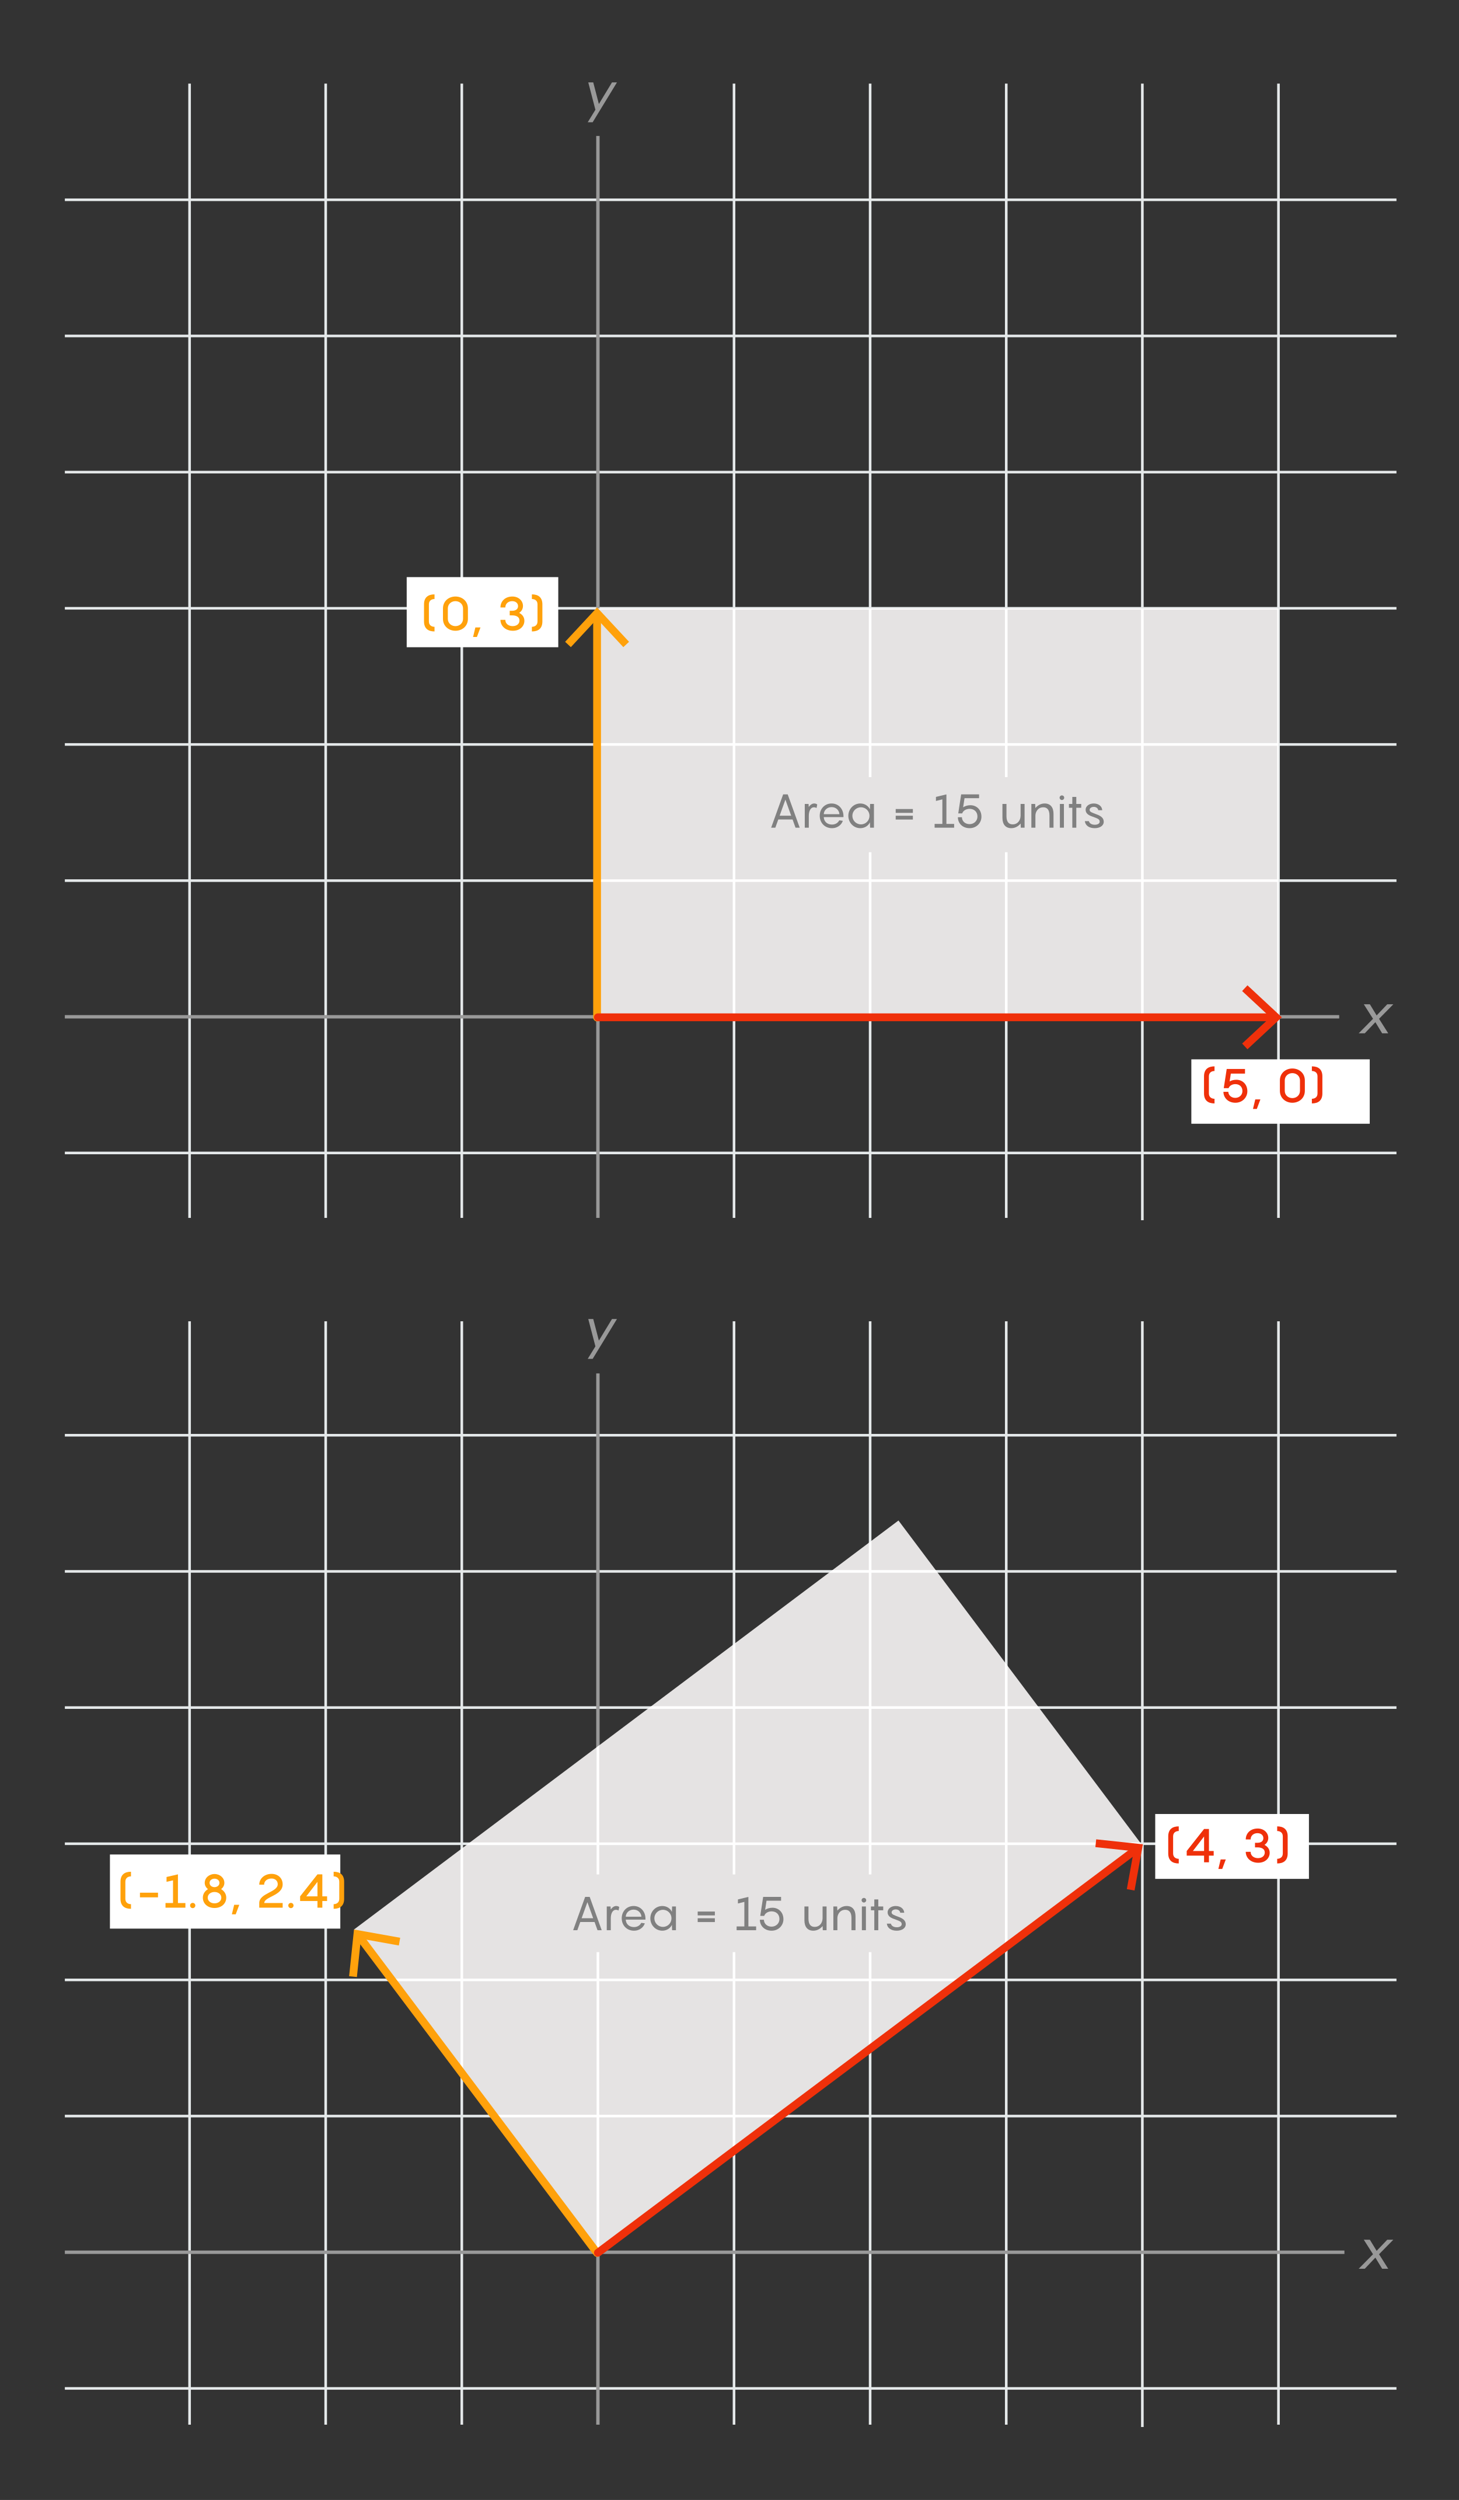 <?xml version="1.0" encoding="UTF-8"?>
<svg xmlns="http://www.w3.org/2000/svg" width="560" height="959.158" xmlns:xlink="http://www.w3.org/1999/xlink" version="1.1" viewBox="0 0 560 959.158">
  <rect x="0" y="0" width="560" height="959.158" fill="#333333" stroke="none"/>
  <defs>
    <style>
      .cls-1, .cls-2, .cls-3, .cls-4, .cls-5, .cls-6 {
        fill: none;
      }

      .cls-2 {
        stroke: #ef300a;
      }

      .cls-2, .cls-3, .cls-4, .cls-5, .cls-6 {
        stroke-miterlimit: 10;
      }

      .cls-2, .cls-5 {
        stroke-linecap: round;
        stroke-width: 3px;
      }

      .cls-7 {
        fill: gray;
      }

      .cls-3 {
        stroke: #e5e9ea;
      }

      .cls-8 {
        fill: #ffa10b;
      }

      .cls-4 {
        stroke: #fff;
      }

      .cls-9 {
        fill: #e5e3e3;
      }

      .cls-10 {
        clip-path: url(#clippath-2);
      }

      .cls-11 {
        fill: #fff;
      }

      .cls-5 {
        stroke: #ffa10b;
      }

      .cls-12 {
        fill: #ef300a;
      }

      .cls-6 {
        stroke: #999;
        stroke-width: 1.3px;
      }

      .cls-13 {
        clip-path: url(#clippath);
      }

      .cls-14 {
        fill: #999;
      }
    </style>
    <clipPath id="clippath">
      <rect class="cls-1" x="229.333" y="233.491" width="261.333" height="156.444"/>
    </clipPath>
    <clipPath id="clippath-2">
      <rect class="cls-1" x="156.667" y="646.158" width="261.333" height="156.444" transform="translate(-377.389 317.648) rotate(-36.902)"/>
    </clipPath>
  </defs>
  <!-- Generator: Adobe Illustrator 28.6.0, SVG Export Plug-In . SVG Version: 1.2.0 Build 709)  -->
  <g>
    <g id="Text">
      <g id="GRID">
        <line class="cls-3" x1="177.25" y1="32.08" x2="177.25" y2="467.269"/>
        <line class="cls-3" x1="281.736" y1="32.08" x2="281.736" y2="467.269"/>
        <line class="cls-3" x1="333.979" y1="32.08" x2="333.979" y2="467.269"/>
        <line class="cls-3" x1="386.222" y1="32.08" x2="386.222" y2="467.269"/>
        <line class="cls-3" x1="438.465" y1="32.08" x2="438.465" y2="468.158"/>
        <line class="cls-3" x1="490.708" y1="32.08" x2="490.708" y2="467.269"/>
        <line class="cls-3" x1="72.763" y1="32.08" x2="72.763" y2="467.269"/>
        <line class="cls-3" x1="125.006" y1="32.08" x2="125.006" y2="467.269"/>
        <line class="cls-3" x1="536" y1="128.894" x2="24.889" y2="128.894"/>
        <line class="cls-3" x1="536" y1="233.38" x2="24.889" y2="233.38"/>
        <line class="cls-3" x1="536" y1="285.623" x2="24.889" y2="285.623"/>
        <line class="cls-3" x1="536" y1="337.866" x2="24.889" y2="337.866"/>
        <line class="cls-3" x1="536" y1="442.353" x2="24.889" y2="442.353"/>
        <line class="cls-3" x1="536" y1="76.651" x2="24.889" y2="76.651"/>
        <line class="cls-3" x1="536" y1="181.137" x2="24.889" y2="181.137"/>
        <line class="cls-6" x1="229.493" y1="52.158" x2="229.493" y2="467.269"/>
        <line class="cls-6" x1="514.018" y1="390.11" x2="24.889" y2="390.11"/>
      </g>
      <rect class="cls-9" x="229.333" y="233.491" width="261.333" height="156.444"/>
      <g class="cls-13">
        <g id="GRID-2" data-name="GRID">
          <g>
            <line class="cls-4" x1="177.25" y1="-.851" x2="177.25" y2="467.269"/>
            <line class="cls-4" x1="281.736" y1="-.851" x2="281.736" y2="467.269"/>
            <line class="cls-4" x1="333.979" y1="-.851" x2="333.979" y2="467.269"/>
            <line class="cls-4" x1="386.222" y1="-.851" x2="386.222" y2="467.269"/>
            <line class="cls-4" x1="438.465" y1="-.851" x2="438.465" y2="468.158"/>
            <line class="cls-4" x1="490.708" y1="-.851" x2="490.708" y2="467.269"/>
            <line class="cls-4" x1="541.931" y1="-.851" x2="541.931" y2="467.269"/>
            <line class="cls-4" x1="72.763" y1="-2.064" x2="72.763" y2="467.269"/>
            <line class="cls-4" x1="125.006" y1="-2.064" x2="125.006" y2="467.269"/>
            <line class="cls-4" x1="542" y1="128.894" x2="22.889" y2="128.894"/>
            <line class="cls-4" x1="542" y1="233.38" x2="22.889" y2="233.38"/>
            <line class="cls-4" x1="542" y1="285.623" x2="22.889" y2="285.623"/>
            <line class="cls-4" x1="542" y1="337.866" x2="22.889" y2="337.866"/>
            <line class="cls-4" x1="542" y1="442.353" x2="22.889" y2="442.353"/>
            <line class="cls-4" x1="542" y1="24.408" x2="22.889" y2="24.408"/>
            <line class="cls-4" x1="542" y1="76.651" x2="22.889" y2="76.651"/>
            <line class="cls-4" x1="542" y1="181.137" x2="22.889" y2="181.137"/>
            <line class="cls-4" x1="229.493" y1="21.936" x2="229.493" y2="467.269"/>
            <line class="cls-4" x1="516.018" y1="390.11" x2="22.889" y2="390.11"/>
          </g>
        </g>
      </g>
      <path class="cls-14" d="M527.001,390.881l-3.542-5.567h2.332l2.597,4.269,4.07-4.269h2.332l-5.479,5.567,3.521,5.566h-2.332l-2.597-4.269-4.07,4.269h-2.333l5.501-5.566Z"/>
      <path class="cls-14" d="M227.704,31.614l2.161,8.292,5.029-8.292h1.912l-9.331,15.296h-1.892l2.951-4.801-2.743-10.495h1.912Z"/>
      <g>
        <rect class="cls-9" x="292.333" y="298.158" width="134.667" height="28.81"/>
        <g>
          <path class="cls-7" d="M304.212,314.412h-5.491l-1.135,3.151h-1.603l4.609-12.784h1.747l4.609,12.784h-1.603l-1.135-3.151ZM303.672,312.953l-2.215-6.158-2.215,6.158h4.43Z"/>
          <path class="cls-7" d="M313.68,308.668l-.271,1.351c-.18-.126-.54-.288-.973-.288-1.404,0-1.998,1.584-1.998,3.295v4.537h-1.549v-9.111h1.459l.071,1.152c.559-.774,1.261-1.333,2.107-1.333.558,0,.954.216,1.152.396Z"/>
          <path class="cls-7" d="M323.743,313.493h-7.562c.054,1.656,1.278,2.863,3.15,2.863,1.495,0,2.396-.81,2.791-1.621l1.368.18c-.359,1.242-1.764,2.827-4.159,2.827-2.755,0-4.699-2.034-4.699-4.789,0-2.557,1.854-4.681,4.556-4.681,2.791,0,4.556,2.251,4.556,4.825v.396ZM316.181,312.377h6.014c-.09-1.422-1.225-2.719-3.007-2.719-1.711,0-2.953,1.224-3.007,2.719Z"/>
          <path class="cls-7" d="M330.221,308.272c1.711,0,3.097.972,3.673,2.251l.072-2.071h1.477v9.111h-1.477l-.072-2.071c-.576,1.278-1.962,2.25-3.673,2.25-2.61,0-4.609-2.125-4.609-4.753,0-2.593,1.999-4.717,4.609-4.717ZM330.455,316.284c1.872,0,3.276-1.494,3.276-3.295,0-1.764-1.404-3.259-3.276-3.259-1.854,0-3.295,1.494-3.295,3.259,0,1.801,1.44,3.295,3.295,3.295Z"/>
          <path class="cls-7" d="M350.382,310.396v1.477h-6.59v-1.477h6.59ZM350.382,312.971v1.458h-6.59v-1.458h6.59Z"/>
          <path class="cls-7" d="M366.222,316.104v1.458h-7.49v-1.458h2.971v-9.417l-2.467.612v-1.549l4.016-.972v11.325h2.971Z"/>
          <path class="cls-7" d="M376.698,313.349c0,2.395-1.891,4.393-4.52,4.393-2.827,0-4.52-1.962-4.52-4.195h1.549c.018,1.476,1.188,2.647,2.953,2.647,1.62,0,3.007-1.188,3.007-2.917,0-1.908-1.351-2.953-3.007-2.953-1.081,0-2.413.504-2.846,1.746h-1.512l1.116-7.292h6.878v1.458h-5.582l-.54,3.493c.811-.522,1.782-.792,2.809-.792,2.305,0,4.214,1.675,4.214,4.411Z"/>
          <path class="cls-7" d="M393.258,308.452v9.111h-1.458l-.055-1.603c-.846.99-2.017,1.782-3.601,1.782-2.106,0-3.385-1.386-3.385-3.961v-5.33h1.548v4.681c0,2.287.973,3.151,2.377,3.151,2.16,0,3.024-1.891,3.024-3.187h.019v-4.645h1.53Z"/>
          <path class="cls-7" d="M404.364,312.233v5.33h-1.549v-4.681c0-2.287-.973-3.151-2.377-3.151-2.16,0-3.024,1.891-3.024,3.187v4.645h-1.549v-9.111h1.459l.071,1.584c.828-.972,2.017-1.765,3.583-1.765,2.107,0,3.386,1.386,3.386,3.961Z"/>
          <path class="cls-7" d="M406.701,306.057c0-.504.396-.882.883-.882.504,0,.882.378.882.882,0,.486-.378.882-.882.882-.486,0-.883-.396-.883-.882ZM408.358,317.562h-1.549v-9.111h1.549v9.111Z"/>
          <path class="cls-7" d="M415.001,309.91h-1.891v7.652h-1.53v-7.652h-1.296v-1.458h1.296v-2.701h1.53v2.701h1.891v1.458Z"/>
          <path class="cls-7" d="M417.933,315.042c.234.828,1.009,1.386,2.287,1.386,1.099,0,1.872-.468,1.872-1.188,0-1.026-.936-1.242-2.845-1.963-1.332-.45-2.557-1.134-2.557-2.575,0-1.53,1.513-2.431,3.079-2.431,1.927,0,3.205,1.098,3.295,2.575h-1.53c-.108-.828-.9-1.278-1.729-1.278-.738,0-1.585.396-1.585,1.134,0,.828.919,1.062,2.737,1.765,1.71.63,2.683,1.44,2.683,2.809,0,1.512-1.458,2.467-3.457,2.467-2.089,0-3.583-.954-3.799-2.701h1.548Z"/>
        </g>
      </g>
      <g>
        <rect class="cls-11" x="156.1" y="221.421" width="58.175" height="26.9"/>
        <g>
          <path class="cls-8" d="M166.779,229.825c-.918,0-2.16.432-2.16,2.053v6.554c0,1.603,1.242,2.053,2.16,2.053v1.782c-2.449,0-4.033-1.135-4.033-3.835v-6.554c0-2.701,1.584-3.836,4.033-3.836v1.783Z"/>
          <path class="cls-8" d="M179.598,233.454v3.961c0,2.898-2.287,4.591-4.79,4.591-2.484,0-4.789-1.692-4.789-4.591v-3.961c0-2.899,2.305-4.592,4.789-4.592,2.503,0,4.79,1.692,4.79,4.592ZM177.725,237.415v-3.961c0-1.693-1.332-2.81-2.917-2.81-1.584,0-2.917,1.116-2.917,2.81v3.961c0,1.692,1.333,2.809,2.917,2.809,1.585,0,2.917-1.116,2.917-2.809Z"/>
          <path class="cls-8" d="M184.419,240.728l-1.368,3.655h-1.477l.883-3.655h1.962Z"/>
          <path class="cls-8" d="M201.269,238.189c0,2.017-1.639,3.816-4.412,3.816-2.862,0-4.771-1.891-4.771-4.195h1.873c0,1.549,1.314,2.413,2.791,2.413,1.674,0,2.629-.918,2.629-2.16,0-1.44-1.279-1.963-2.791-1.963h-.954v-1.765h.954c1.53,0,2.25-.774,2.25-1.765,0-1.116-.846-1.927-2.269-1.927-1.477,0-2.61.955-2.61,2.413h-1.873c0-2.305,1.729-4.195,4.592-4.195,2.413,0,4.051,1.675,4.051,3.601,0,1.207-.594,2.107-1.458,2.684,1.134.576,1.999,1.548,1.999,3.043Z"/>
          <path class="cls-8" d="M208.18,231.878v6.554c0,2.7-1.585,3.835-4.033,3.835v-1.782c.918,0,2.16-.45,2.16-2.053v-6.554c0-1.621-1.242-2.053-2.16-2.053v-1.783c2.448,0,4.033,1.135,4.033,3.836Z"/>
        </g>
      </g>
      <g>
        <line class="cls-5" x1="229.178" y1="236.3" x2="229.178" y2="390.38"/>
        <polygon class="cls-8" points="216.909 246.241 219.106 248.287 229.175 237.452 239.248 248.287 241.445 246.241 229.175 233.047 216.909 246.241"/>
      </g>
      <g>
        <line class="cls-2" x1="488.746" y1="390.302" x2="229.486" y2="390.302"/>
        <polygon class="cls-12" points="478.806 378.033 476.76 380.23 487.595 390.299 476.76 400.372 478.806 402.569 492 390.299 478.806 378.033"/>
      </g>
      <g id="GRID-3" data-name="GRID">
        <line class="cls-3" x1="177.25" y1="506.936" x2="177.25" y2="930.269"/>
        <line class="cls-3" x1="281.736" y1="506.936" x2="281.736" y2="930.269"/>
        <line class="cls-3" x1="333.979" y1="506.936" x2="333.979" y2="930.269"/>
        <line class="cls-3" x1="386.222" y1="506.936" x2="386.222" y2="930.269"/>
        <line class="cls-3" x1="438.465" y1="506.936" x2="438.465" y2="931.158"/>
        <line class="cls-3" x1="490.708" y1="506.936" x2="490.708" y2="930.269"/>
        <line class="cls-3" x1="72.763" y1="506.936" x2="72.763" y2="930.269"/>
        <line class="cls-3" x1="125.006" y1="506.936" x2="125.006" y2="930.269"/>
        <line class="cls-3" x1="536" y1="602.894" x2="24.889" y2="602.894"/>
        <line class="cls-3" x1="536" y1="707.38" x2="24.889" y2="707.38"/>
        <line class="cls-3" x1="536" y1="759.623" x2="24.889" y2="759.623"/>
        <line class="cls-3" x1="536" y1="811.866" x2="24.889" y2="811.866"/>
        <line class="cls-3" x1="536" y1="916.353" x2="24.889" y2="916.353"/>
        <line class="cls-3" x1="536" y1="550.651" x2="24.889" y2="550.651"/>
        <line class="cls-3" x1="536" y1="655.137" x2="24.889" y2="655.137"/>
        <line class="cls-6" x1="229.493" y1="526.936" x2="229.493" y2="930.269"/>
        <line class="cls-6" x1="516.018" y1="864.11" x2="24.889" y2="864.11"/>
      </g>
      <rect class="cls-9" x="156.667" y="646.158" width="261.333" height="156.444" transform="translate(-377.389 317.648) rotate(-36.902)"/>
      <g class="cls-10">
        <g id="GRID-4" data-name="GRID">
          <g>
            <line class="cls-4" x1="177.25" y1="473.149" x2="177.25" y2="941.269"/>
            <line class="cls-4" x1="281.736" y1="473.149" x2="281.736" y2="941.269"/>
            <line class="cls-4" x1="333.979" y1="473.149" x2="333.979" y2="941.269"/>
            <line class="cls-4" x1="386.222" y1="473.149" x2="386.222" y2="941.269"/>
            <line class="cls-4" x1="438.465" y1="473.149" x2="438.465" y2="942.158"/>
            <line class="cls-4" x1="490.708" y1="473.149" x2="490.708" y2="941.269"/>
            <line class="cls-4" x1="541.931" y1="473.149" x2="541.931" y2="941.269"/>
            <line class="cls-4" x1="72.763" y1="471.936" x2="72.763" y2="941.269"/>
            <line class="cls-4" x1="125.006" y1="471.936" x2="125.006" y2="941.269"/>
            <line class="cls-4" x1="542" y1="602.894" x2="22.889" y2="602.894"/>
            <line class="cls-4" x1="542" y1="707.38" x2="22.889" y2="707.38"/>
            <line class="cls-4" x1="542" y1="759.623" x2="22.889" y2="759.623"/>
            <line class="cls-4" x1="542" y1="811.866" x2="22.889" y2="811.866"/>
            <line class="cls-4" x1="542" y1="916.353" x2="22.889" y2="916.353"/>
            <line class="cls-4" x1="542" y1="498.408" x2="22.889" y2="498.408"/>
            <line class="cls-4" x1="542" y1="550.651" x2="22.889" y2="550.651"/>
            <line class="cls-4" x1="542" y1="655.137" x2="22.889" y2="655.137"/>
            <line class="cls-4" x1="229.493" y1="495.936" x2="229.493" y2="941.269"/>
            <line class="cls-4" x1="516.018" y1="864.11" x2="22.889" y2="864.11"/>
          </g>
        </g>
      </g>
      <path class="cls-14" d="M527.001,864.88l-3.542-5.567h2.332l2.597,4.269,4.07-4.269h2.332l-5.479,5.567,3.521,5.566h-2.332l-2.597-4.269-4.07,4.269h-2.333l5.501-5.566Z"/>
      <path class="cls-14" d="M227.704,506.059l2.161,8.292,5.029-8.292h1.912l-9.331,15.296h-1.892l2.951-4.801-2.743-10.495h1.912Z"/>
      <g>
        <line class="cls-5" x1="137.831" y1="742.887" x2="229.178" y2="864.38"/>
        <polygon class="cls-8" points="133.998 758.206 136.984 758.521 138.52 743.81 153.083 746.417 153.609 743.461 135.873 740.289 133.998 758.206"/>
      </g>
      <g>
        <line class="cls-2" x1="436.063" y1="709.553" x2="229.486" y2="864.302"/>
        <polygon class="cls-12" points="420.751 705.693 420.43 708.678 435.14 710.241 432.506 724.799 435.461 725.33 438.665 707.6 420.751 705.693"/>
      </g>
      <g>
        <rect class="cls-11" x="42.199" y="711.505" width="88.419" height="28.444"/>
        <g>
          <path class="cls-8" d="M50.278,719.907c-.918,0-2.16.432-2.16,2.053v6.554c0,1.603,1.242,2.053,2.16,2.053v1.782c-2.449,0-4.033-1.135-4.033-3.835v-6.554c0-2.701,1.584-3.836,4.033-3.836v1.783Z"/>
          <path class="cls-8" d="M60.647,726.164v1.783h-6.932v-1.783h6.932Z"/>
          <path class="cls-8" d="M71.16,730.126v1.782h-7.635v-1.782h2.881v-8.697l-2.484.559v-1.854l4.375-1.009v11.002h2.863Z"/>
          <path class="cls-8" d="M72.957,731.08c0-.559.45-1.009,1.009-1.009.558,0,1.008.45,1.008,1.009,0,.558-.45,1.008-1.008,1.008-.559,0-1.009-.45-1.009-1.008Z"/>
          <path class="cls-8" d="M86.839,728.073c0,2.232-1.801,3.961-4.502,3.961-2.683,0-4.483-1.729-4.483-3.961,0-1.459.829-2.593,1.963-3.259-.72-.595-1.242-1.423-1.242-2.413,0-1.927,1.692-3.403,3.763-3.403,2.071,0,3.781,1.477,3.781,3.403,0,.99-.521,1.818-1.242,2.413,1.135.666,1.963,1.8,1.963,3.259ZM84.948,728.073c0-1.261-1.116-2.179-2.611-2.179-1.477,0-2.61.918-2.61,2.179,0,1.26,1.134,2.179,2.61,2.179,1.495,0,2.611-.919,2.611-2.179ZM80.446,722.401c0,1.08.99,1.639,1.891,1.639s1.891-.559,1.891-1.639-.99-1.62-1.891-1.62-1.891.54-1.891,1.62Z"/>
          <path class="cls-8" d="M91.841,730.81l-1.368,3.655h-1.477l.883-3.655h1.962Z"/>
          <path class="cls-8" d="M101.434,730.126h7.059v1.782h-8.985v-1.782c0-3.835,7.095-4.105,7.095-7.221,0-1.26-.954-2.179-2.377-2.179-1.675,0-2.845.99-2.845,2.359h-1.873c0-2.305,1.999-4.142,4.735-4.142,2.413,0,4.25,1.585,4.25,4.016,0,4.393-7.059,4.681-7.059,7.166Z"/>
          <path class="cls-8" d="M110.649,731.08c0-.559.45-1.009,1.009-1.009.558,0,1.008.45,1.008,1.009,0,.558-.45,1.008-1.008,1.008-.559,0-1.009-.45-1.009-1.008Z"/>
          <path class="cls-8" d="M125.539,729.352h-1.818v2.557h-1.872v-2.557h-6.662v-1.782l6.662-8.445h1.872v8.445h1.818v1.782ZM121.849,727.569v-5.564l-4.286,5.564h4.286Z"/>
          <path class="cls-8" d="M132.09,721.96v6.554c0,2.7-1.585,3.835-4.033,3.835v-1.782c.918,0,2.16-.45,2.16-2.053v-6.554c0-1.621-1.242-2.053-2.16-2.053v-1.783c2.448,0,4.033,1.135,4.033,3.836Z"/>
        </g>
      </g>
      <g>
        <rect class="cls-11" x="443.404" y="695.972" width="59" height="24.889"/>
        <g>
          <path class="cls-12" d="M452.431,702.503c-.918,0-2.16.432-2.16,2.053v6.554c0,1.603,1.242,2.053,2.16,2.053v1.782c-2.449,0-4.033-1.135-4.033-3.835v-6.554c0-2.701,1.584-3.836,4.033-3.836v1.783Z"/>
          <path class="cls-12" d="M465.843,711.948h-1.818v2.557h-1.873v-2.557h-6.661v-1.782l6.661-8.445h1.873v8.445h1.818v1.782ZM462.151,710.166v-5.564l-4.285,5.564h4.285Z"/>
          <path class="cls-12" d="M470.484,713.406l-1.368,3.655h-1.477l.883-3.655h1.962Z"/>
          <path class="cls-12" d="M487.335,710.868c0,2.017-1.639,3.816-4.412,3.816-2.862,0-4.771-1.891-4.771-4.195h1.873c0,1.549,1.314,2.413,2.791,2.413,1.674,0,2.629-.918,2.629-2.16,0-1.44-1.279-1.963-2.791-1.963h-.954v-1.765h.954c1.53,0,2.25-.774,2.25-1.765,0-1.116-.846-1.927-2.269-1.927-1.477,0-2.61.954-2.61,2.413h-1.873c0-2.305,1.729-4.195,4.592-4.195,2.413,0,4.051,1.675,4.051,3.602,0,1.206-.594,2.106-1.458,2.683,1.134.576,1.999,1.548,1.999,3.043Z"/>
          <path class="cls-12" d="M494.245,704.556v6.554c0,2.7-1.585,3.835-4.033,3.835v-1.782c.918,0,2.16-.45,2.16-2.053v-6.554c0-1.621-1.242-2.053-2.16-2.053v-1.783c2.448,0,4.033,1.135,4.033,3.836Z"/>
        </g>
      </g>
      <g>
        <rect class="cls-9" x="216.333" y="719.158" width="134.667" height="29.81"/>
        <g>
          <rect class="cls-1" x="211.109" y="727.063" width="145.224" height="14.515"/>
          <path class="cls-7" d="M228.212,737.412h-5.491l-1.134,3.151h-1.604l4.609-12.784h1.747l4.609,12.784h-1.603l-1.135-3.151ZM227.673,735.953l-2.215-6.158-2.215,6.158h4.43Z"/>
          <path class="cls-7" d="M237.68,731.667l-.271,1.351c-.18-.126-.54-.288-.973-.288-1.404,0-1.998,1.584-1.998,3.295v4.538h-1.549v-9.111h1.459l.072,1.152c.558-.774,1.26-1.333,2.106-1.333.558,0,.954.216,1.152.396Z"/>
          <path class="cls-7" d="M247.743,736.493h-7.562c.055,1.656,1.278,2.863,3.15,2.863,1.495,0,2.396-.81,2.791-1.621l1.369.18c-.36,1.242-1.765,2.827-4.16,2.827-2.754,0-4.699-2.034-4.699-4.789,0-2.557,1.855-4.682,4.556-4.682,2.791,0,4.556,2.251,4.556,4.826v.396ZM240.181,735.377h6.014c-.09-1.422-1.225-2.719-3.007-2.719-1.71,0-2.952,1.224-3.007,2.719Z"/>
          <path class="cls-7" d="M254.222,731.271c1.71,0,3.096.972,3.672,2.251l.072-2.071h1.477v9.111h-1.477l-.072-2.071c-.576,1.278-1.962,2.25-3.672,2.25-2.611,0-4.609-2.125-4.609-4.753,0-2.593,1.998-4.717,4.609-4.717ZM254.455,739.284c1.872,0,3.276-1.495,3.276-3.295,0-1.764-1.404-3.259-3.276-3.259-1.854,0-3.295,1.495-3.295,3.259,0,1.801,1.44,3.295,3.295,3.295Z"/>
          <path class="cls-7" d="M274.382,733.396v1.477h-6.59v-1.477h6.59ZM274.382,735.971v1.458h-6.59v-1.458h6.59Z"/>
          <path class="cls-7" d="M290.222,739.104v1.458h-7.49v-1.458h2.971v-9.417l-2.467.612v-1.548l4.016-.973v11.326h2.971Z"/>
          <path class="cls-7" d="M300.698,736.349c0,2.395-1.891,4.393-4.52,4.393-2.826,0-4.52-1.962-4.52-4.195h1.549c.018,1.476,1.188,2.646,2.953,2.646,1.62,0,3.007-1.188,3.007-2.917,0-1.908-1.351-2.953-3.007-2.953-1.08,0-2.413.504-2.846,1.747h-1.512l1.116-7.292h6.878v1.458h-5.582l-.539,3.493c.81-.522,1.781-.792,2.809-.792,2.305,0,4.213,1.674,4.213,4.411Z"/>
          <path class="cls-7" d="M317.258,731.452v9.111h-1.458l-.055-1.603c-.846.99-2.016,1.782-3.601,1.782-2.106,0-3.385-1.386-3.385-3.961v-5.33h1.548v4.681c0,2.287.973,3.151,2.377,3.151,2.16,0,3.025-1.891,3.025-3.187h.018v-4.646h1.53Z"/>
          <path class="cls-7" d="M328.364,735.233v5.33h-1.549v-4.682c0-2.287-.973-3.151-2.377-3.151-2.16,0-3.024,1.891-3.024,3.187v4.646h-1.548v-9.111h1.458l.071,1.584c.828-.972,2.018-1.765,3.584-1.765,2.106,0,3.385,1.387,3.385,3.961Z"/>
          <path class="cls-7" d="M330.702,729.057c0-.504.396-.882.882-.882.505,0,.882.378.882.882,0,.486-.377.882-.882.882-.486,0-.882-.396-.882-.882ZM332.358,740.562h-1.549v-9.111h1.549v9.111Z"/>
          <path class="cls-7" d="M339.001,732.91h-1.891v7.652h-1.53v-7.652h-1.296v-1.458h1.296v-2.701h1.53v2.701h1.891v1.458Z"/>
          <path class="cls-7" d="M341.934,738.042c.233.828,1.008,1.387,2.286,1.387,1.099,0,1.872-.468,1.872-1.188,0-1.026-.936-1.243-2.844-1.963-1.333-.45-2.557-1.134-2.557-2.575,0-1.53,1.512-2.431,3.078-2.431,1.927,0,3.205,1.099,3.295,2.575h-1.53c-.108-.828-.9-1.278-1.729-1.278-.738,0-1.585.396-1.585,1.134,0,.829.919,1.062,2.737,1.765,1.71.63,2.683,1.44,2.683,2.809,0,1.512-1.458,2.466-3.457,2.466-2.088,0-3.583-.954-3.799-2.701h1.549Z"/>
        </g>
      </g>
      <rect class="cls-11" x="457.267" y="406.434" width="68.47" height="24.711"/>
      <g>
        <path class="cls-12" d="M466.162,410.908c-.918,0-2.161.432-2.161,2.053v6.554c0,1.603,1.243,2.053,2.161,2.053v1.782c-2.448,0-4.033-1.135-4.033-3.835v-6.554c0-2.701,1.585-3.836,4.033-3.836v1.783Z"/>
        <path class="cls-12" d="M478.765,418.677c0,2.359-1.891,4.411-4.592,4.411-2.863,0-4.592-1.998-4.592-4.195h1.873c.054,1.278,1.099,2.323,2.683,2.323,1.494,0,2.737-1.062,2.737-2.629,0-1.692-1.207-2.646-2.719-2.646-1.009,0-2.197.468-2.594,1.548h-1.854l1.135-7.364h7.022v1.783h-5.438l-.469,3.007c.756-.433,1.639-.648,2.593-.648,2.305,0,4.214,1.692,4.214,4.411Z"/>
        <path class="cls-12" d="M483.766,421.81l-1.368,3.655h-1.477l.883-3.655h1.962Z"/>
        <path class="cls-12" d="M500.832,414.537v3.961c0,2.898-2.287,4.591-4.79,4.591-2.484,0-4.789-1.692-4.789-4.591v-3.961c0-2.899,2.305-4.592,4.789-4.592,2.503,0,4.79,1.692,4.79,4.592ZM498.959,418.498v-3.961c0-1.693-1.332-2.81-2.917-2.81-1.584,0-2.916,1.116-2.916,2.81v3.961c0,1.692,1.332,2.809,2.916,2.809,1.585,0,2.917-1.116,2.917-2.809Z"/>
        <path class="cls-12" d="M507.562,412.96v6.554c0,2.7-1.585,3.835-4.033,3.835v-1.782c.918,0,2.16-.45,2.16-2.053v-6.554c0-1.621-1.242-2.053-2.16-2.053v-1.783c2.448,0,4.033,1.135,4.033,3.836Z"/>
      </g>
    </g>
  </g>
</svg>